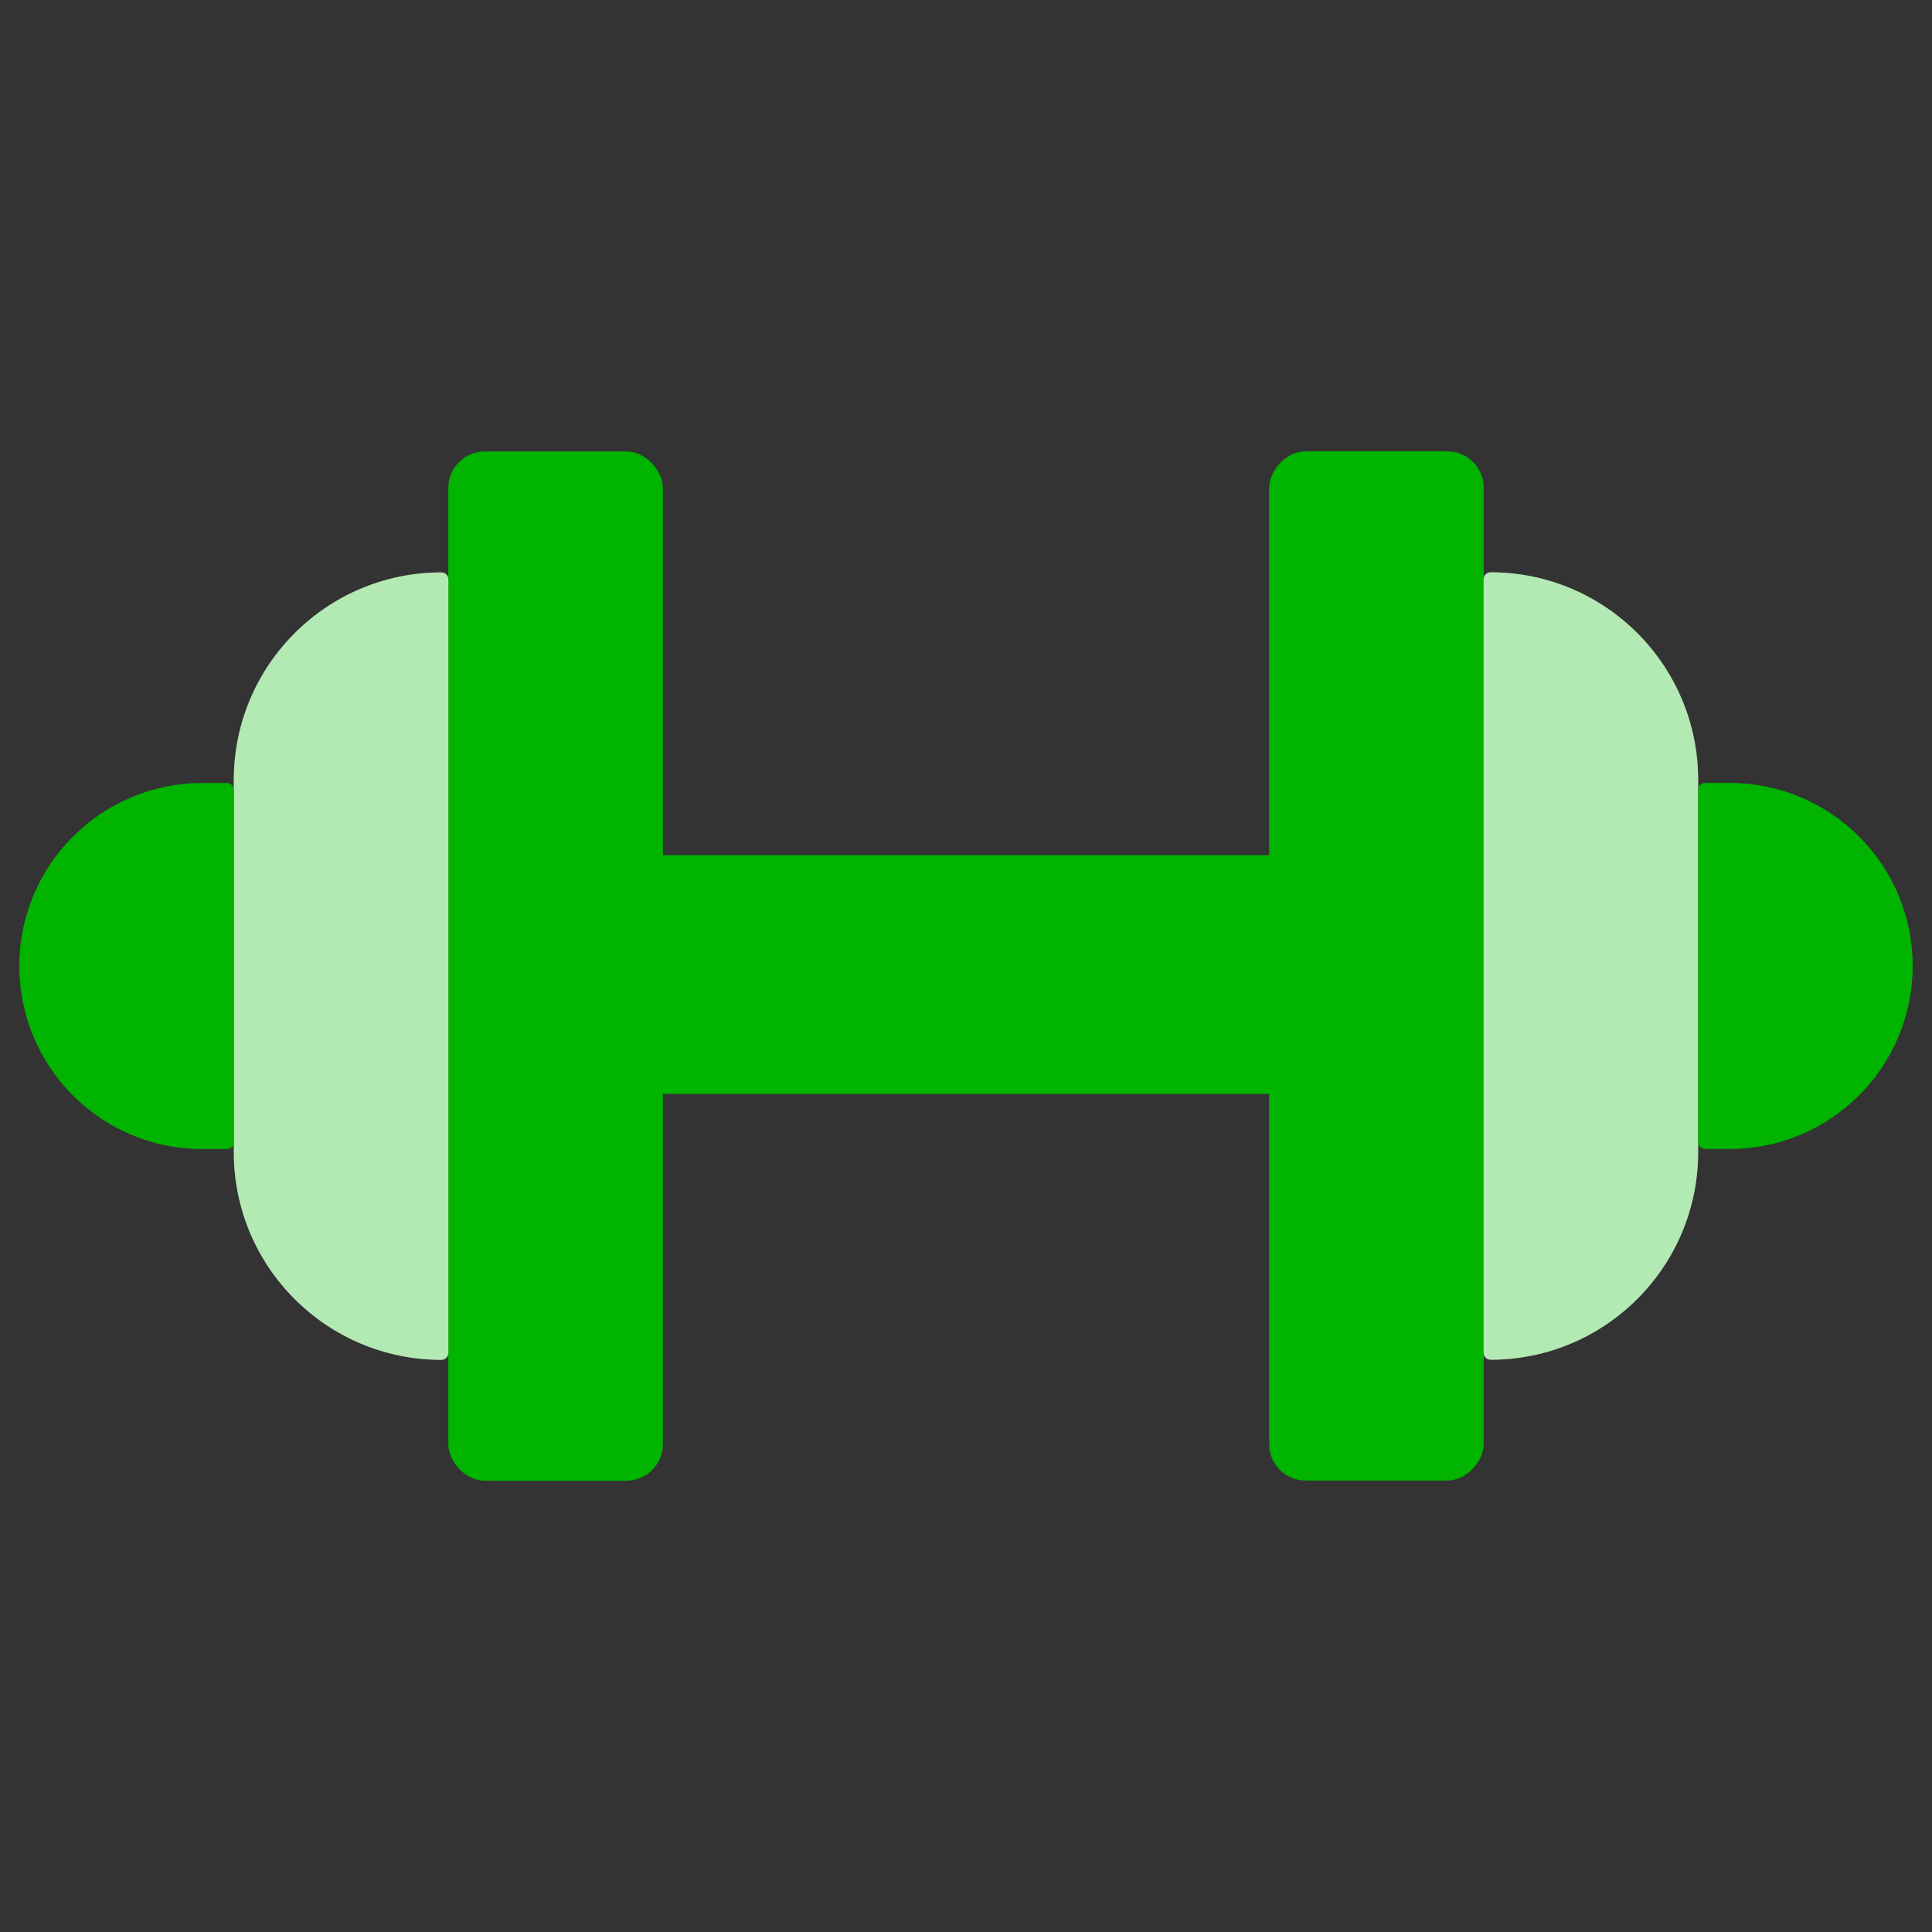 <svg width="50" height="50" viewBox="0 0 50 50" fill="none" xmlns="http://www.w3.org/2000/svg">
<rect x="0" y="0" width="50" height="50" fill="#333333" stroke="none"/>
<rect x="11.603" y="11.684" width="5.552" height="26.636" rx="0.942" fill="#00B400"/>
<rect x="16.215" y="22.13" width="18.541" height="6.18" rx="1.049" fill="#00B400"/>
<rect width="5.552" height="26.636" rx="0.942" transform="matrix(-1 0 0 1 38.398 11.68)" fill="#00B400"/>
<path d="M43.948 20.184C43.948 17.217 41.543 14.811 38.575 14.811V14.811C38.477 14.811 38.396 14.891 38.396 14.99V35.011C38.396 35.11 38.477 35.19 38.575 35.19V35.19C41.543 35.19 43.948 32.784 43.948 29.817V20.184Z" fill="white"/>
<path d="M43.948 20.184C43.948 17.217 41.543 14.811 38.575 14.811V14.811C38.477 14.811 38.396 14.891 38.396 14.99V35.011C38.396 35.11 38.477 35.19 38.575 35.19V35.19C41.543 35.19 43.948 32.784 43.948 29.817V20.184Z" fill="#00B400" fill-opacity="0.3"/>
<path d="M49.5 24.998C49.5 22.382 47.379 20.262 44.763 20.262H44.127C44.028 20.262 43.948 20.342 43.948 20.441V29.556C43.948 29.655 44.028 29.735 44.127 29.735H44.763C47.379 29.735 49.5 27.615 49.5 24.998V24.998Z" fill="#00B400"/>
<path d="M6.051 20.187C6.051 17.219 8.457 14.814 11.424 14.814V14.814C11.523 14.814 11.603 14.894 11.603 14.993V35.014C11.603 35.112 11.523 35.193 11.424 35.193V35.193C8.457 35.193 6.051 32.787 6.051 29.82V20.187Z" fill="white"/>
<path d="M6.051 20.187C6.051 17.219 8.457 14.814 11.424 14.814V14.814C11.523 14.814 11.603 14.894 11.603 14.993V35.014C11.603 35.112 11.523 35.193 11.424 35.193V35.193C8.457 35.193 6.051 32.787 6.051 29.82V20.187Z" fill="#00B400" fill-opacity="0.3"/>
<path d="M0.5 25.001C0.5 22.385 2.621 20.264 5.237 20.264H5.873C5.972 20.264 6.052 20.344 6.052 20.443V29.559C6.052 29.658 5.972 29.738 5.873 29.738H5.237C2.621 29.738 0.5 27.617 0.5 25.001V25.001Z" fill="#00B400"/>
</svg>
